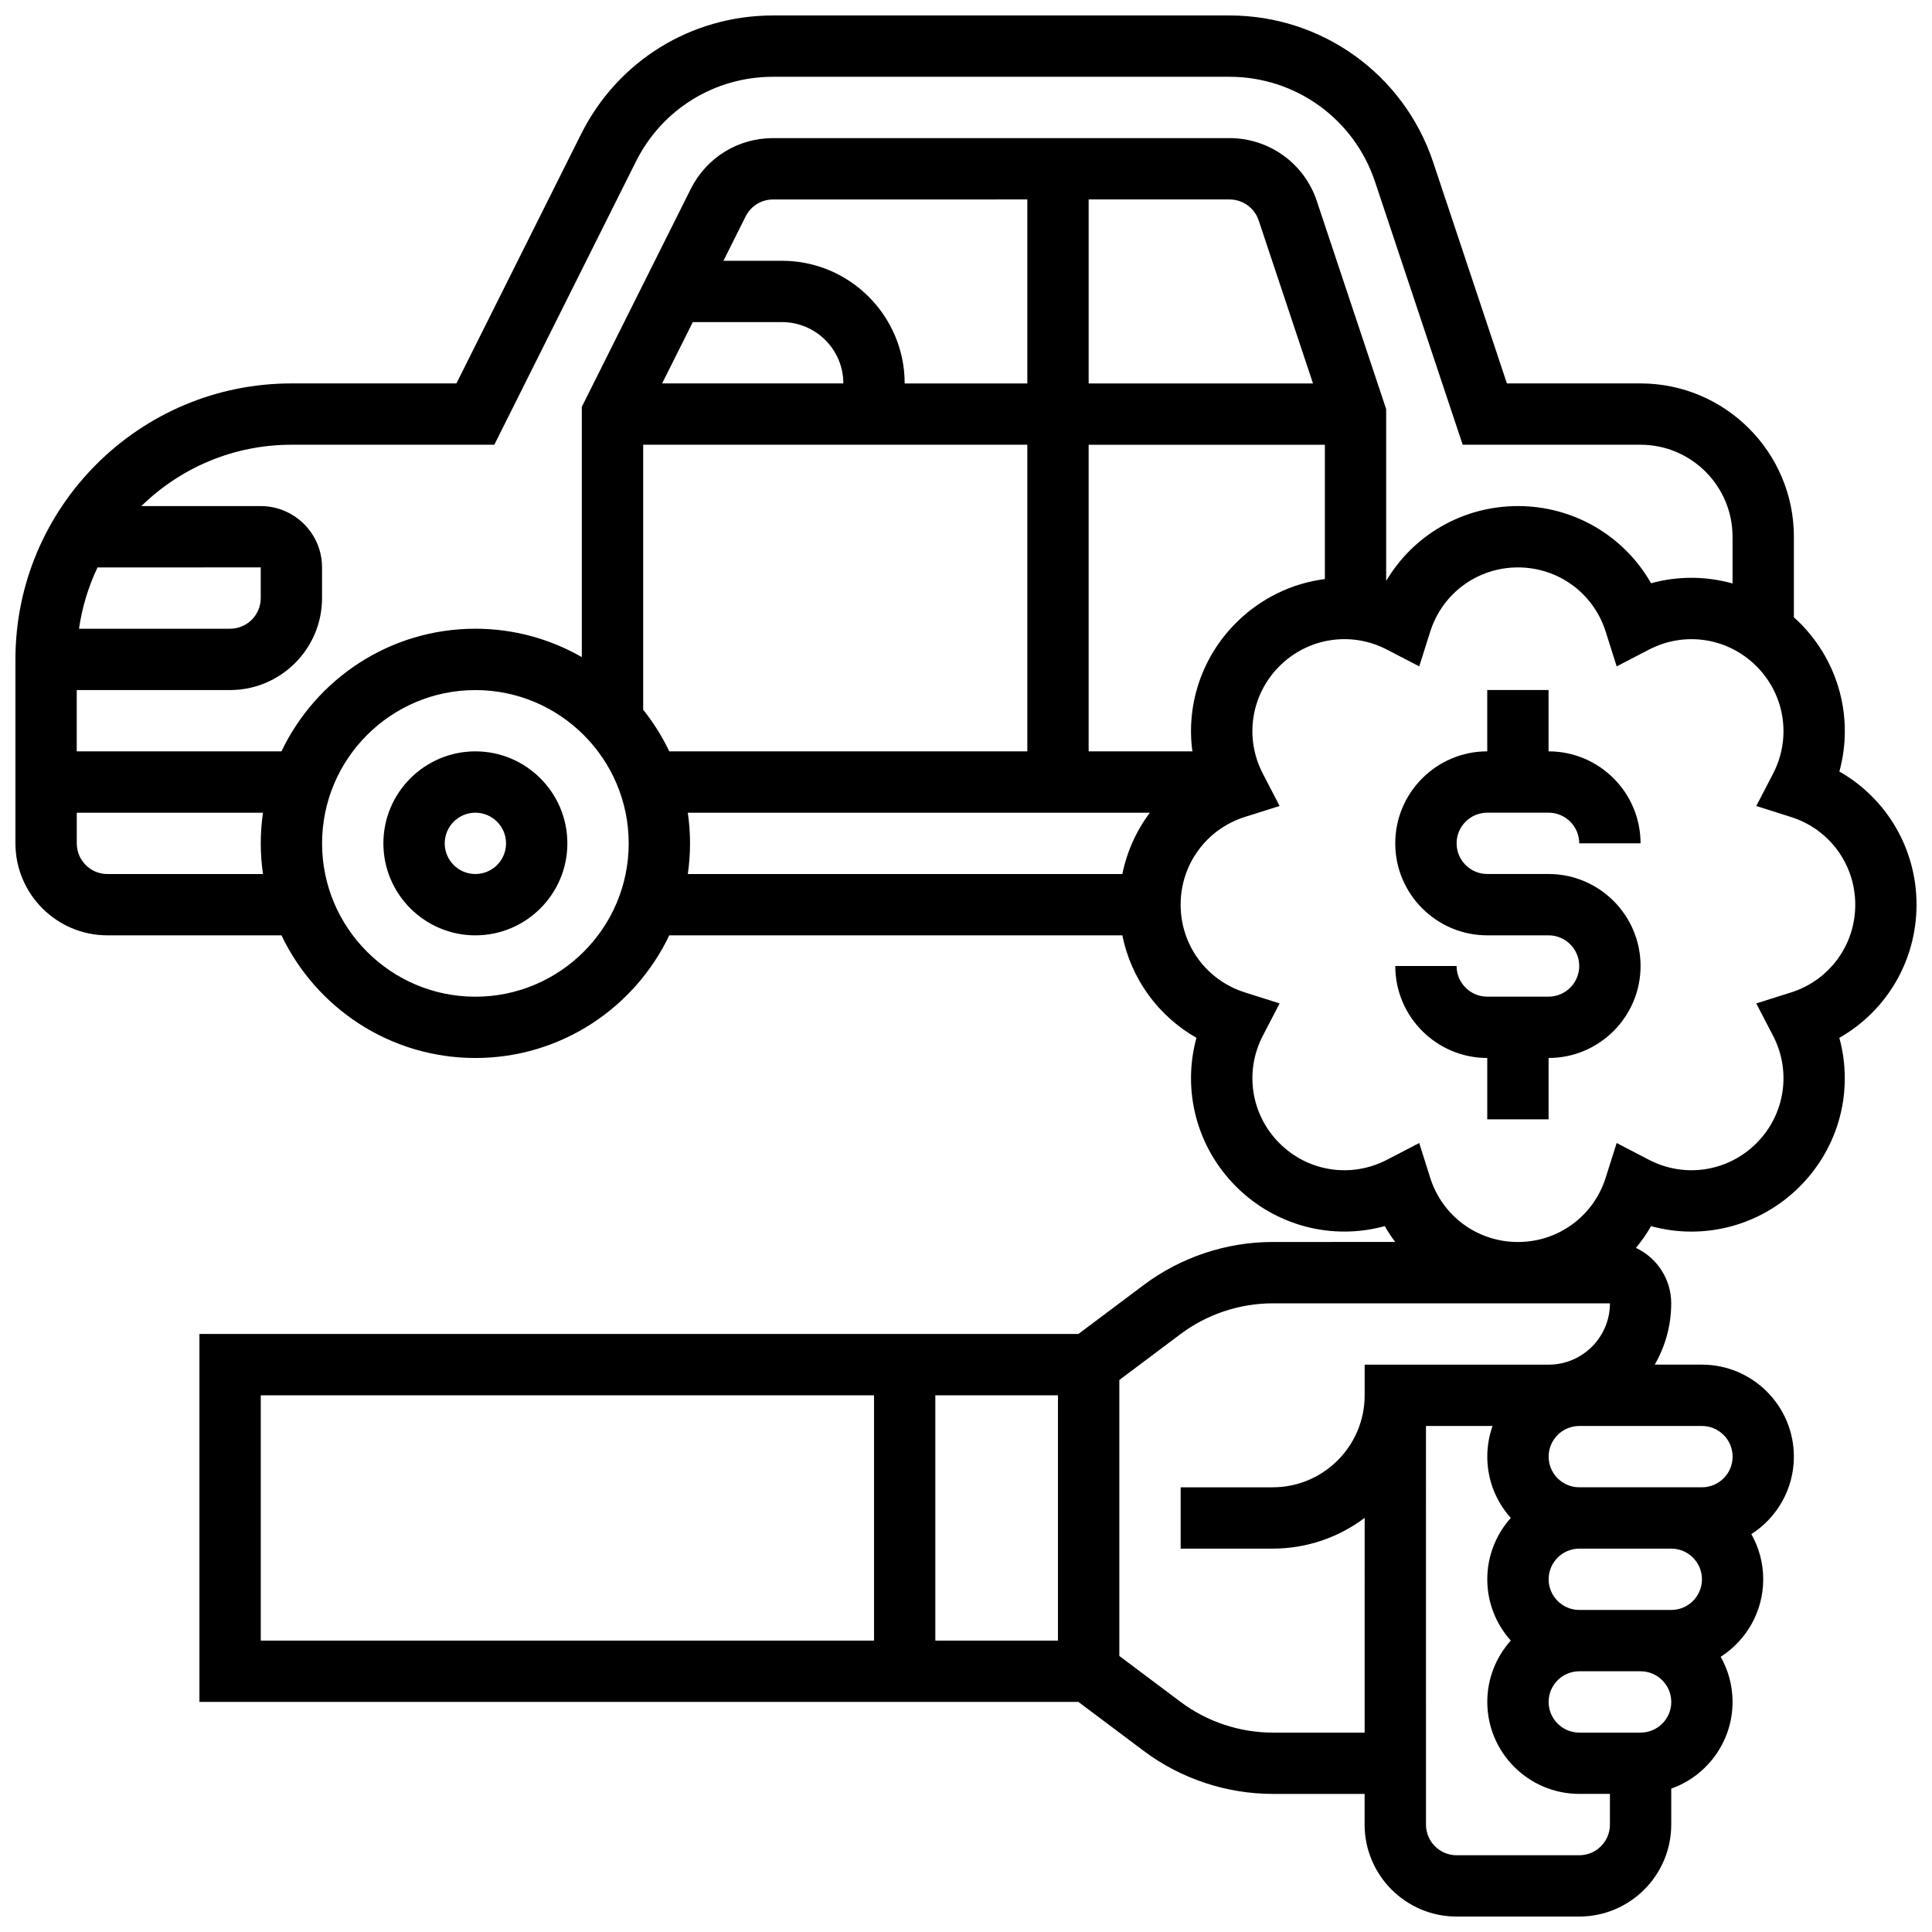 <?xml version="1.0" encoding="UTF-8"?>
<!-- Uploaded to: SVG Repo, www.svgrepo.com, Generator: SVG Repo Mixer Tools -->
<svg width="800px" height="800px" version="1.1" viewBox="144 144 512 512" xmlns="http://www.w3.org/2000/svg">
 <defs>
  <clipPath id="a">
   <path d="m148.09 148.09h503.81v503.81h-503.81z"/>
  </clipPath>
 </defs>
 <g clip-path="url(#a)">
  <path d="m651.9 383.75c0-14.867-7.949-28.172-20.449-35.285 3.809-13.867 0.02-28.898-10.492-39.41-0.508-0.508-1.035-0.984-1.562-1.461v-21.355c0-22.402-18.227-40.629-40.629-40.629h-35.422l-19.539-58.617c-7.754-23.266-29.441-38.895-53.961-38.895h-120.98c-21.684 0-41.18 12.047-50.875 31.445l-33.035 66.066h-43.734c-40.324 0-73.133 32.809-73.133 73.133v48.754c0 13.441 10.938 24.379 24.379 24.379h46.129c9.145 19.199 28.738 32.504 51.383 32.504s42.234-13.305 51.383-32.504h120.07c2.316 11.488 9.473 21.375 19.641 27.156-3.809 13.867-0.02 28.898 10.492 39.41 10.512 10.512 25.543 14.301 39.41 10.492 0.832 1.465 1.762 2.863 2.758 4.199l-32.48 0.004c-12.227 0-24.348 4.039-34.129 11.375l-17.336 13.004-232.94-0.004v97.512l232.94 0.004 17.336 13c9.781 7.336 21.902 11.375 34.129 11.375h24.379v8.125c0 13.441 10.934 24.379 24.379 24.379h32.504c13.441 0 24.379-10.934 24.379-24.379v-9.523c9.457-3.356 16.25-12.387 16.25-22.98 0-4.344-1.148-8.426-3.148-11.961 6.773-4.336 11.273-11.918 11.273-20.543 0-4.344-1.148-8.426-3.148-11.961 6.773-4.336 11.273-11.922 11.273-20.539 0-13.441-10.938-24.379-24.379-24.379h-12.5c2.773-4.785 4.371-10.332 4.371-16.25 0-6.488-3.832-12.086-9.344-14.691 1.48-1.793 2.828-3.707 3.996-5.758 13.867 3.809 28.898 0.02 39.41-10.492 10.512-10.512 14.301-25.543 10.492-39.41 12.508-7.113 20.457-20.422 20.457-35.289zm-376.9-121.89 37.527-75.051c6.926-13.852 20.852-22.461 36.34-22.461h120.97c17.516 0 33.004 11.164 38.547 27.781l23.242 69.73h47.137c13.441 0 24.379 10.938 24.379 24.379v12.387c-6.992-1.957-14.445-2.027-21.594-0.062-7.113-12.5-20.422-20.449-35.289-20.449-14.617 0-27.715 7.695-34.91 19.836v-45.535l-18.383-55.145c-3.32-9.969-12.617-16.668-23.125-16.668h-120.98c-9.293 0-17.648 5.164-21.805 13.477l-28.871 57.738v66.32c-8.32-4.773-17.949-7.519-28.211-7.519-22.645 0-42.234 13.305-51.383 32.504h-54.254v-16.25h40.629c13.441 0 24.379-10.938 24.379-24.379v-8.125c0-8.961-7.293-16.25-16.25-16.25l-31.633-0.004c10.266-10.043 24.297-16.254 39.754-16.254zm184.99 81.262h-27.488v-81.258h62.602v35.59c-8.684 1.117-16.984 5.055-23.535 11.602-9.176 9.172-13.227 21.785-11.578 34.066zm-145.54-11.035v-70.227h101.8v81.258h-94.887c-1.875-3.949-4.207-7.644-6.91-11.031zm155.4-135.23c3.504 0 6.602 2.234 7.711 5.555l14.398 43.203h-59.453v-48.758zm-53.598 48.758h-32.504c0-17.922-14.582-32.504-32.504-32.504h-15.52l5.879-11.758c1.387-2.769 4.172-4.492 7.269-4.492l67.379-0.004zm-88.652-16.254h23.645c8.961 0 16.25 7.293 16.25 16.25h-48.023zm-114.5 65.008v8.125c0 4.481-3.644 8.125-8.125 8.125l-40.039 0.004c0.824-5.734 2.504-11.199 4.91-16.25zm-40.629 81.262c-4.481 0-8.125-3.644-8.125-8.125v-8.125h49.348c-0.383 2.656-0.59 5.367-0.59 8.125 0 2.762 0.207 5.473 0.59 8.125zm97.512 32.504c-22.402 0-40.629-18.227-40.629-40.629s18.227-40.629 40.629-40.629 40.629 18.227 40.629 40.629-18.227 40.629-40.629 40.629zm56.289-48.758h122.45c-3.559 4.754-6.082 10.281-7.285 16.25l-115.16 0.004c0.383-2.656 0.59-5.367 0.59-8.125 0.004-2.762-0.207-5.473-0.59-8.129zm98.102 219.4h-32.504v-65.008h32.504zm-211.27-65.008h162.52v65.008h-162.52zm268.16 89.387c-8.734 0-17.391-2.887-24.379-8.125l-16.25-12.188v-73.133l16.25-12.188c6.988-5.238 15.645-8.125 24.379-8.125h89.387c0 8.961-7.293 16.25-16.25 16.25h-48.754v8.125c0 13.441-10.934 24.379-24.379 24.379h-24.379v16.25h24.379c9.141 0 17.582-3.035 24.379-8.148l-0.004 56.902zm113.77-40.629c0 4.481-3.644 8.125-8.125 8.125h-24.375c-4.481 0-8.125-3.644-8.125-8.125s3.644-8.125 8.125-8.125h24.379c4.473-0.004 8.121 3.644 8.121 8.125zm-32.504 73.133h-32.504c-4.481 0-8.125-3.644-8.125-8.125l-0.004-105.64h17.648c-0.902 2.543-1.398 5.277-1.398 8.125 0 6.238 2.359 11.934 6.227 16.25-3.867 4.316-6.227 10.012-6.227 16.25s2.359 11.938 6.227 16.25c-3.867 4.316-6.227 10.012-6.227 16.25 0 13.441 10.934 24.379 24.379 24.379h8.125v8.125c0.004 4.488-3.641 8.137-8.121 8.137zm16.25-32.504h-16.25c-4.481 0-8.125-3.644-8.125-8.125 0-4.481 3.644-8.125 8.125-8.125h16.25c4.481 0 8.125 3.644 8.125 8.125 0 4.481-3.644 8.125-8.125 8.125zm24.379-73.133c0 4.481-3.644 8.125-8.125 8.125h-32.504c-4.481 0-8.125-3.644-8.125-8.125s3.644-8.125 8.125-8.125h32.504c4.481-0.004 8.125 3.644 8.125 8.125zm15.488-123.02-9.215 2.914 4.453 8.578c4.918 9.473 3.148 20.914-4.406 28.465-7.555 7.555-18.996 9.324-28.469 4.406l-8.578-4.453-2.918 9.215c-3.219 10.176-12.562 17.016-23.246 17.016-10.684 0-20.027-6.84-23.246-17.016l-2.914-9.215-8.578 4.453c-9.473 4.918-20.914 3.148-28.465-4.406-7.555-7.555-9.324-18.996-4.406-28.469l4.453-8.578-9.215-2.918c-10.18-3.219-17.016-12.562-17.016-23.246 0-10.684 6.84-20.027 17.016-23.246l9.215-2.914-4.453-8.578c-4.918-9.473-3.148-20.914 4.406-28.465 7.555-7.555 18.996-9.324 28.469-4.406l8.578 4.453 2.918-9.215c3.223-10.168 12.562-17.008 23.246-17.008s20.027 6.84 23.246 17.016l2.914 9.215 8.578-4.453c9.473-4.918 20.914-3.148 28.465 4.406 7.555 7.555 9.324 18.996 4.406 28.469l-4.453 8.578 9.215 2.918c10.18 3.219 17.016 12.562 17.016 23.246 0 10.68-6.84 20.02-17.016 23.238z"/>
 </g>
 <path d="m538.14 359.37h16.25c4.481 0 8.125 3.644 8.125 8.125h16.25c0-13.441-10.938-24.379-24.379-24.379v-16.25h-16.25v16.25c-13.441 0-24.379 10.938-24.379 24.379 0 13.441 10.938 24.379 24.379 24.379h16.25c4.481 0 8.125 3.644 8.125 8.125 0 4.481-3.644 8.125-8.125 8.125h-16.25c-4.481 0-8.125-3.644-8.125-8.125h-16.25c0 13.441 10.938 24.379 24.379 24.379v16.25h16.25v-16.25c13.441 0 24.379-10.938 24.379-24.379s-10.938-24.379-24.379-24.379h-16.25c-4.481 0-8.125-3.644-8.125-8.125 0-4.477 3.644-8.125 8.125-8.125z"/>
 <path d="m269.98 343.12c-13.441 0-24.379 10.934-24.379 24.379 0 13.441 10.934 24.379 24.379 24.379 13.441 0 24.379-10.934 24.379-24.379 0-13.445-10.938-24.379-24.379-24.379zm0 32.504c-4.481 0-8.125-3.644-8.125-8.125 0-4.481 3.644-8.125 8.125-8.125s8.125 3.644 8.125 8.125c0 4.481-3.644 8.125-8.125 8.125z"/>
</svg>
